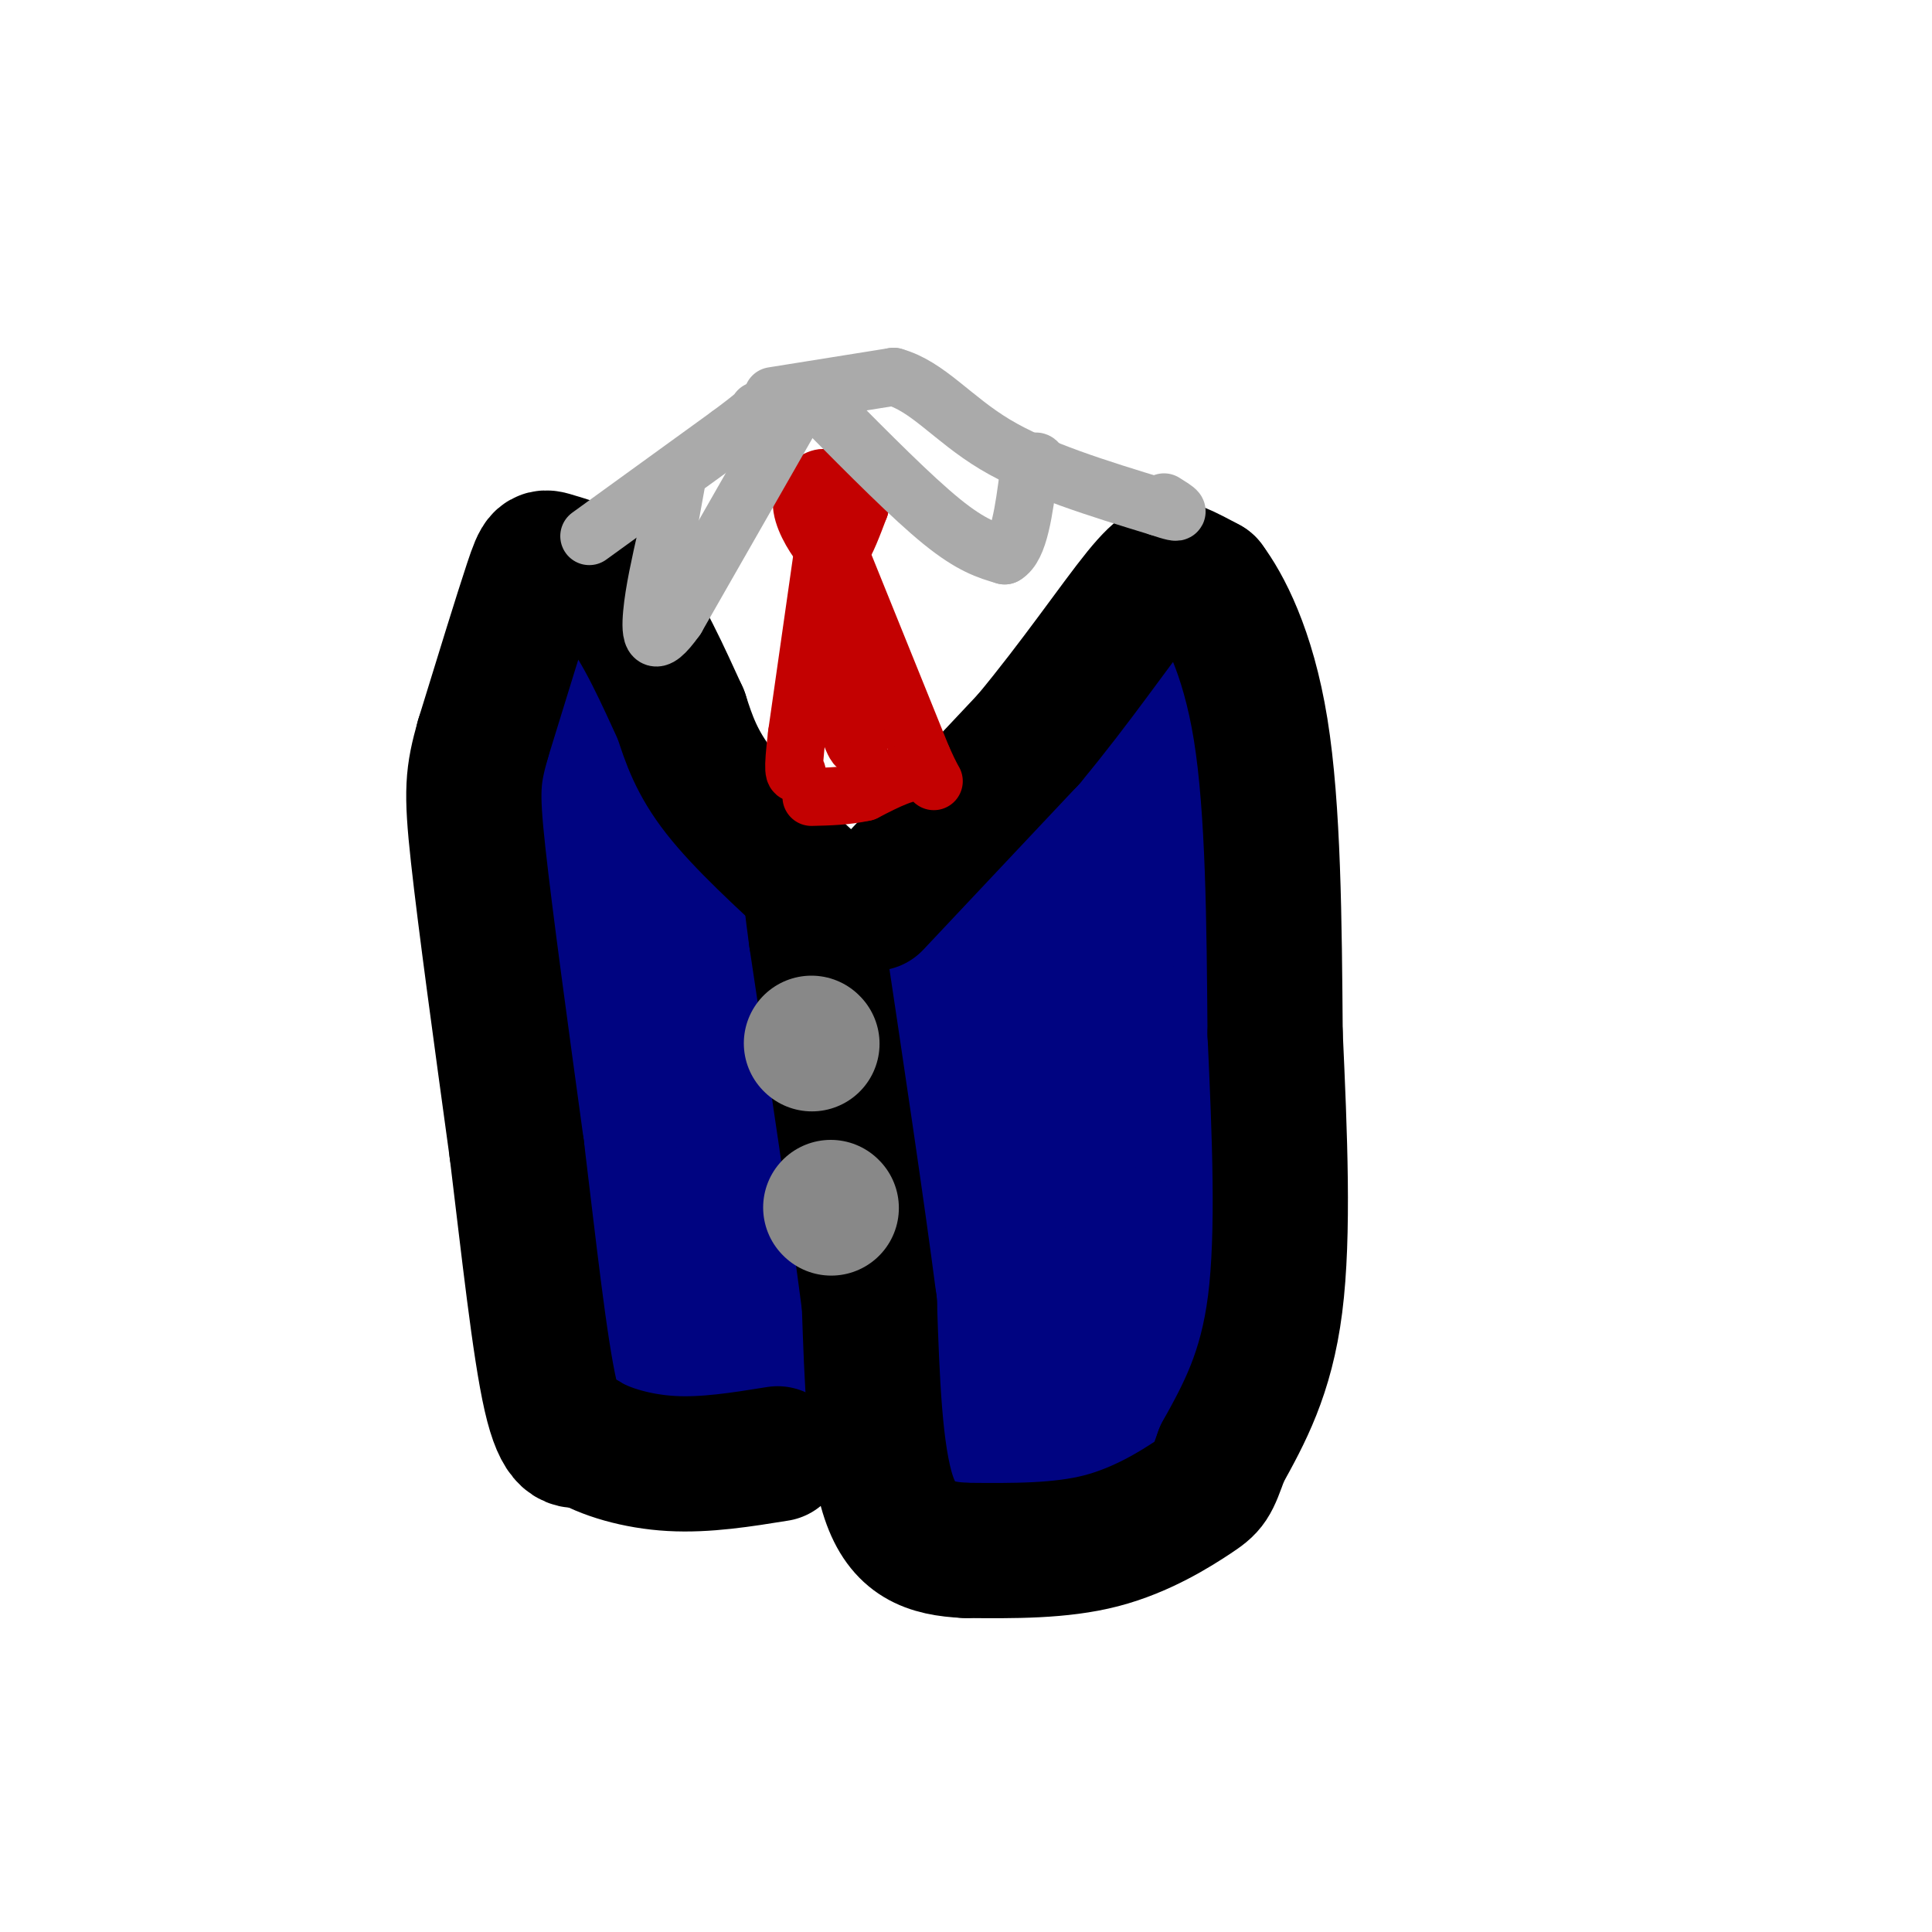 <svg viewBox='0 0 400 400' version='1.1' xmlns='http://www.w3.org/2000/svg' xmlns:xlink='http://www.w3.org/1999/xlink'><g fill='none' stroke='#000481' stroke-width='6' stroke-linecap='round' stroke-linejoin='round'><path d='M137,132c3.583,10.750 7.167,21.500 11,29c3.833,7.500 7.917,11.750 12,16'/><path d='M160,177c5.500,6.167 13.250,13.583 21,21'/><path d='M181,198c3.667,13.167 2.333,35.583 1,58'/><path d='M182,256c-0.167,16.167 -1.083,27.583 -2,39'/><path d='M180,295c-0.400,6.956 -0.400,4.844 -3,4c-2.600,-0.844 -7.800,-0.422 -13,0'/><path d='M164,299c-8.167,0.167 -22.083,0.583 -36,1'/><path d='M128,300c-6.133,1.578 -3.467,5.022 -3,0c0.467,-5.022 -1.267,-18.511 -3,-32'/><path d='M122,268c-2.000,-18.333 -5.500,-48.167 -9,-78'/><path d='M113,190c-1.167,-21.833 0.417,-37.417 2,-53'/><path d='M115,137c3.378,-11.756 10.822,-14.644 14,-7c3.178,7.644 2.089,25.822 1,44'/><path d='M185,191c2.083,0.667 4.167,1.333 10,-2c5.833,-3.333 15.417,-10.667 25,-18'/><path d='M220,171c8.511,-9.333 17.289,-23.667 21,-31c3.711,-7.333 2.356,-7.667 1,-8'/><path d='M242,132c0.167,-2.167 0.083,-3.583 0,-5'/><path d='M242,127c1.067,-1.533 3.733,-2.867 6,0c2.267,2.867 4.133,9.933 6,17'/><path d='M254,144c0.333,18.000 -1.833,54.500 -4,91'/><path d='M250,235c-1.464,22.917 -3.125,34.708 -5,42c-1.875,7.292 -3.964,10.083 -7,13c-3.036,2.917 -7.018,5.958 -11,9'/><path d='M227,299c-7.044,3.089 -19.156,6.311 -28,7c-8.844,0.689 -14.422,-1.156 -20,-3'/><path d='M179,303c-3.500,-1.167 -2.250,-2.583 -1,-4'/></g>
<g fill='none' stroke='#888888' stroke-width='6' stroke-linecap='round' stroke-linejoin='round'><path d='M185,205c-1.616,-0.135 -3.232,-0.270 -5,3c-1.768,3.270 -3.689,9.946 -4,14c-0.311,4.054 0.987,5.485 2,7c1.013,1.515 1.741,3.113 4,1c2.259,-2.113 6.049,-7.938 8,-12c1.951,-4.062 2.064,-6.363 0,-9c-2.064,-2.637 -6.304,-5.611 -9,-5c-2.696,0.611 -3.848,4.805 -5,9'/><path d='M176,213c-1.167,3.000 -1.583,6.000 -2,9'/><path d='M187,262c-0.302,-1.684 -0.604,-3.369 -2,-5c-1.396,-1.631 -3.887,-3.209 -6,0c-2.113,3.209 -3.848,11.205 -3,15c0.848,3.795 4.279,3.388 7,3c2.721,-0.388 4.733,-0.758 7,-3c2.267,-2.242 4.791,-6.355 5,-9c0.209,-2.645 -1.895,-3.823 -4,-5'/><path d='M191,258c-3.167,1.000 -9.083,6.000 -15,11'/></g>
<g fill='none' stroke='#000481' stroke-width='28' stroke-linecap='round' stroke-linejoin='round'><path d='M191,191c5.833,0.167 11.667,0.333 18,-4c6.333,-4.333 13.167,-13.167 20,-22'/><path d='M229,165c6.167,-9.667 11.583,-22.833 17,-36'/><path d='M246,129c3.800,-3.422 4.800,6.022 5,17c0.200,10.978 -0.400,23.489 -1,36'/><path d='M250,182c-0.167,18.667 -0.083,47.333 0,76'/><path d='M250,258c-0.222,18.444 -0.778,26.556 -3,32c-2.222,5.444 -6.111,8.222 -10,11'/><path d='M237,301c-6.400,2.822 -17.400,4.378 -25,4c-7.600,-0.378 -11.800,-2.689 -16,-5'/><path d='M196,300c-3.822,-0.644 -5.378,0.244 -6,-12c-0.622,-12.244 -0.311,-37.622 0,-63'/><path d='M190,225c-1.333,-12.422 -4.667,-11.978 1,-16c5.667,-4.022 20.333,-12.511 35,-21'/><path d='M226,188c6.022,-6.244 3.578,-11.356 3,0c-0.578,11.356 0.711,39.178 2,67'/><path d='M231,255c0.893,16.024 2.125,22.583 -1,27c-3.125,4.417 -10.607,6.690 -15,6c-4.393,-0.690 -5.696,-4.345 -7,-8'/><path d='M208,280c-1.489,-8.311 -1.711,-25.089 -1,-39c0.711,-13.911 2.356,-24.956 4,-36'/><path d='M180,207c-8.500,-3.833 -17.000,-7.667 -22,-11c-5.000,-3.333 -6.500,-6.167 -8,-9'/><path d='M150,187c-2.267,-1.800 -3.933,-1.800 -8,-10c-4.067,-8.200 -10.533,-24.600 -17,-41'/><path d='M125,136c-3.179,-8.595 -2.625,-9.583 -3,0c-0.375,9.583 -1.679,29.738 -1,45c0.679,15.262 3.339,25.631 6,36'/><path d='M127,217c2.000,17.467 4.000,43.133 6,56c2.000,12.867 4.000,12.933 6,13'/><path d='M139,286c2.267,3.800 4.933,6.800 12,8c7.067,1.200 18.533,0.600 30,0'/><path d='M181,294c4.500,-3.500 0.750,-12.250 -3,-21'/><path d='M178,273c-1.096,-12.576 -2.335,-33.515 -6,-46c-3.665,-12.485 -9.756,-16.515 -16,-21c-6.244,-4.485 -12.641,-9.424 -16,-11c-3.359,-1.576 -3.679,0.212 -4,2'/><path d='M136,197c-0.657,3.952 -0.300,12.833 3,29c3.300,16.167 9.542,39.622 13,49c3.458,9.378 4.131,4.679 7,1c2.869,-3.679 7.935,-6.340 13,-9'/><path d='M172,267c-0.500,-10.000 -8.250,-30.500 -16,-51'/><path d='M128,169c0.000,0.000 -2.000,69.000 -2,69'/><path d='M126,238c0.286,18.762 2.000,31.167 3,38c1.000,6.833 1.286,8.095 3,10c1.714,1.905 4.857,4.452 8,7'/><path d='M140,293c2.089,2.022 3.311,3.578 9,4c5.689,0.422 15.844,-0.289 26,-1'/><path d='M175,296c4.667,-0.333 3.333,-0.667 2,-1'/></g>
<g fill='none' stroke='#000000' stroke-width='28' stroke-linecap='round' stroke-linejoin='round'><path d='M181,187c0.000,0.000 32.000,-34.000 32,-34'/><path d='M213,153c9.750,-11.714 18.125,-24.000 23,-30c4.875,-6.000 6.250,-5.714 8,-5c1.750,0.714 3.875,1.857 6,3'/><path d='M250,121c3.244,4.333 8.356,13.667 11,30c2.644,16.333 2.822,39.667 3,63'/><path d='M264,214c0.956,20.867 1.844,41.533 0,56c-1.844,14.467 -6.422,22.733 -11,31'/><path d='M253,301c-2.262,6.321 -2.417,6.625 -6,9c-3.583,2.375 -10.595,6.821 -19,9c-8.405,2.179 -18.202,2.089 -28,2'/><path d='M200,321c-7.733,-0.356 -13.067,-2.244 -16,-11c-2.933,-8.756 -3.467,-24.378 -4,-40'/><path d='M180,270c-2.500,-19.333 -6.750,-47.667 -11,-76'/><path d='M169,194c-1.833,-13.500 -0.917,-9.250 0,-5'/><path d='M170,185c-8.083,-7.417 -16.167,-14.833 -21,-21c-4.833,-6.167 -6.417,-11.083 -8,-16'/><path d='M141,148c-3.442,-7.448 -8.046,-18.069 -13,-24c-4.954,-5.931 -10.257,-7.174 -13,-8c-2.743,-0.826 -2.927,-1.236 -5,5c-2.073,6.236 -6.037,19.118 -10,32'/><path d='M100,153c-2.133,7.600 -2.467,10.600 -1,24c1.467,13.400 4.733,37.200 8,61'/><path d='M107,238c2.489,20.422 4.711,40.978 7,51c2.289,10.022 4.644,9.511 7,9'/><path d='M121,298c4.111,2.600 10.889,4.600 18,5c7.111,0.400 14.556,-0.800 22,-2'/></g>
<g fill='none' stroke='#888888' stroke-width='28' stroke-linecap='round' stroke-linejoin='round'><path d='M168,216c0.000,0.000 0.100,0.100 0.1,0.1'/><path d='M172,250c0.000,0.000 0.100,0.100 0.1,0.1'/></g>
<g fill='none' stroke='#C30101' stroke-width='12' stroke-linecap='round' stroke-linejoin='round'><path d='M172,101c-0.297,-1.161 -0.593,-2.322 -2,-2c-1.407,0.322 -3.923,2.128 -4,5c-0.077,2.872 2.287,6.812 4,9c1.713,2.188 2.775,2.625 4,1c1.225,-1.625 2.612,-5.313 4,-9'/><path d='M178,105c0.622,-2.111 0.178,-2.889 -1,-3c-1.178,-0.111 -3.089,0.444 -5,1'/><path d='M171,110c0.000,0.000 -6.000,42.000 -6,42'/><path d='M165,152c-1.000,8.333 -0.500,8.167 0,8'/><path d='M172,110c0.000,0.000 19.000,47.000 19,47'/><path d='M191,157c3.489,7.800 2.711,3.800 0,3c-2.711,-0.800 -7.356,1.600 -12,4'/><path d='M179,164c-3.833,0.833 -7.417,0.917 -11,1'/><path d='M171,136c2.417,8.000 4.833,16.000 6,18c1.167,2.000 1.083,-2.000 1,-6'/><path d='M178,148c0.167,-1.167 0.083,-1.083 0,-1'/></g>
<g fill='none' stroke='#AAAAAA' stroke-width='12' stroke-linecap='round' stroke-linejoin='round'><path d='M122,111c0.000,0.000 29.000,-21.000 29,-21'/><path d='M151,90c5.833,-4.333 5.917,-4.667 6,-5'/><path d='M160,82c0.000,0.000 25.000,-4.000 25,-4'/><path d='M185,78c7.044,1.911 12.156,8.689 21,14c8.844,5.311 21.422,9.156 34,13'/><path d='M240,105c5.833,2.000 3.417,0.500 1,-1'/><path d='M171,85c8.917,9.000 17.833,18.000 24,23c6.167,5.000 9.583,6.000 13,7'/><path d='M208,115c3.000,-1.667 4.000,-9.333 5,-17'/><path d='M213,98c1.167,-3.167 1.583,-2.583 2,-2'/><path d='M164,86c0.000,0.000 -24.000,42.000 -24,42'/><path d='M140,128c-4.978,7.022 -5.422,3.578 -5,-1c0.422,-4.578 1.711,-10.289 3,-16'/><path d='M138,111c0.833,-4.500 1.417,-7.750 2,-11'/></g>
</svg>